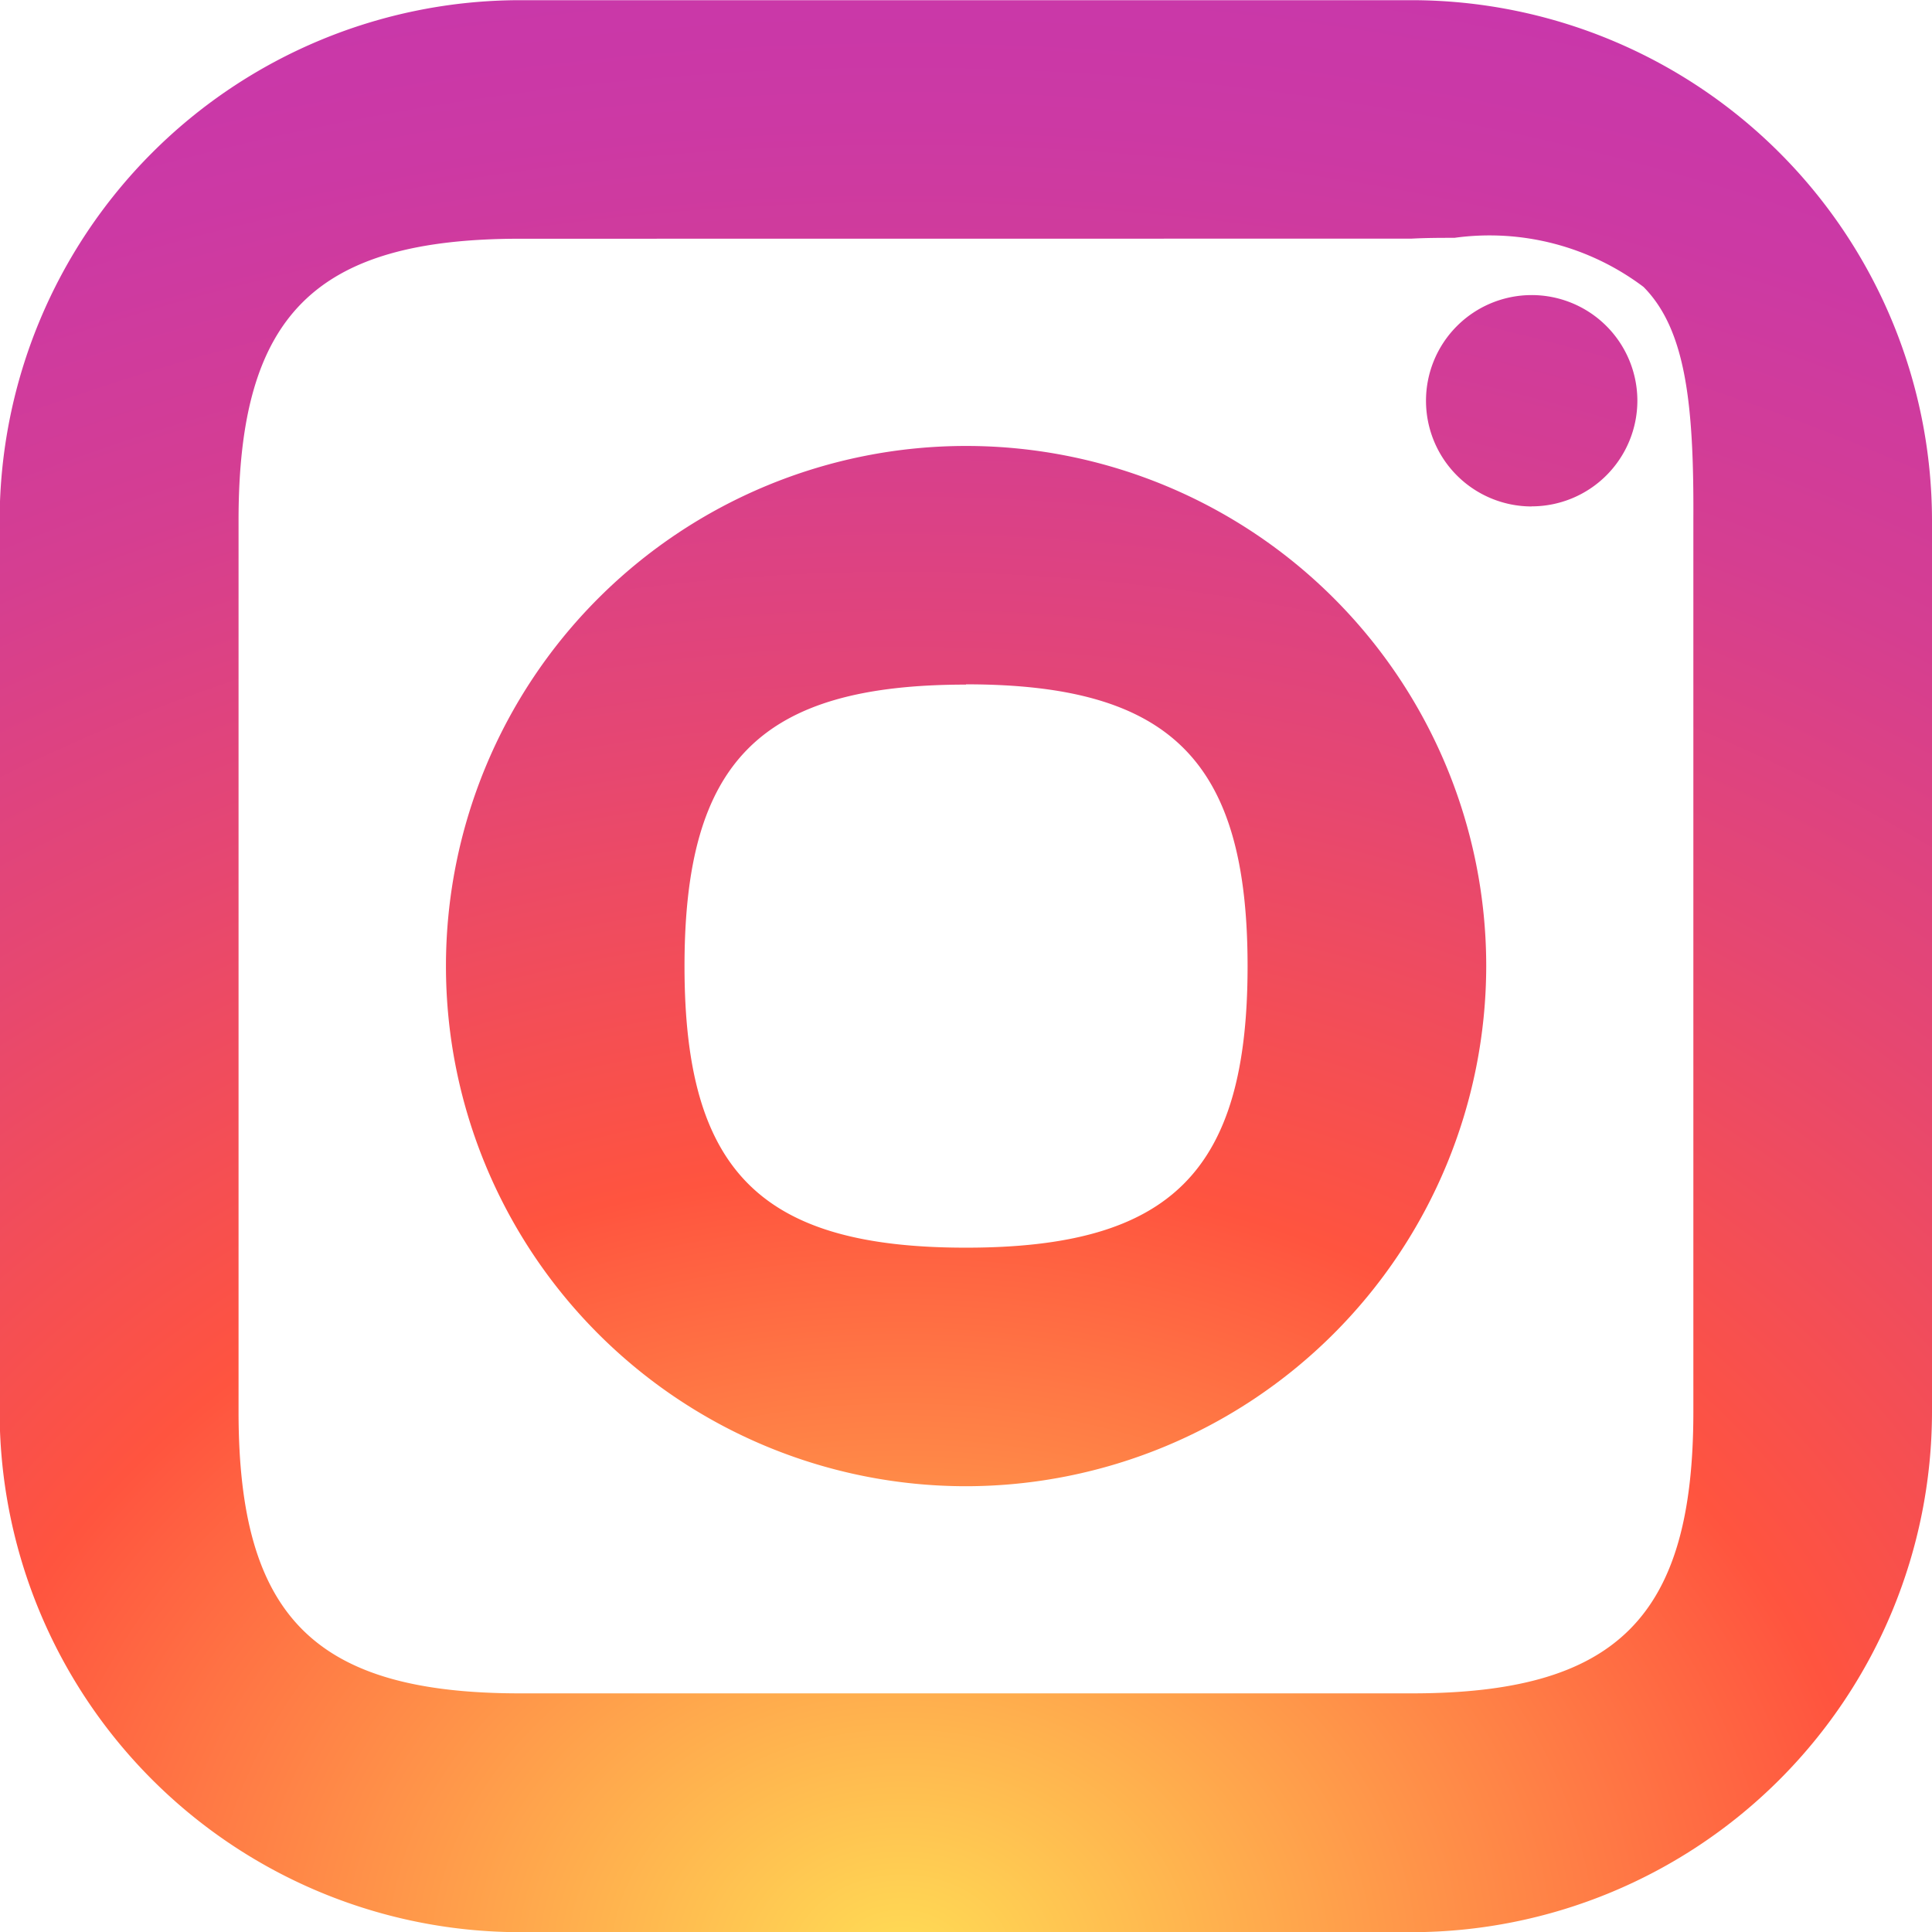 <svg xmlns="http://www.w3.org/2000/svg" xmlns:xlink="http://www.w3.org/1999/xlink" width="21.462" height="21.463" viewBox="0 0 21.462 21.463"><defs><radialGradient id="a" cx="0.372" cy="1.001" r="1.247" gradientUnits="objectBoundingBox"><stop offset="0" stop-color="#fd5"/><stop offset="0.328" stop-color="#ff543f"/><stop offset="0.348" stop-color="#fc5245"/><stop offset="0.504" stop-color="#e64771"/><stop offset="0.643" stop-color="#d53e91"/><stop offset="0.761" stop-color="#cc39a4"/><stop offset="0.841" stop-color="#c837ab"/></radialGradient></defs><g transform="translate(-1.098 -1.095)"><path d="M15.687,21.462H5.782A5.785,5.785,0,0,1,0,15.683V5.777A5.785,5.785,0,0,1,5.782,0h9.905a5.785,5.785,0,0,1,5.779,5.779v9.905A5.785,5.785,0,0,1,15.687,21.462ZM5.782,2.65c-2.28,0-3.128.848-3.128,3.127v9.905c0,2.28.848,3.127,3.128,3.127h9.905c2.28,0,3.128-.848,3.128-3.127V5.777c.007-1.282-.082-2.117-.554-2.592a2.844,2.844,0,0,0-2.1-.545c-.148,0-.308,0-.478.009Zm4.953,13.858a5.778,5.778,0,1,1,5.779-5.778A5.785,5.785,0,0,1,10.735,16.508Zm0-8.905c-2.279,0-3.127.848-3.127,3.128s.847,3.127,3.127,3.127,3.128-.848,3.128-3.127S13.014,7.6,10.735,7.6Zm6.285-1.979A1.174,1.174,0,1,1,18.193,4.45,1.175,1.175,0,0,1,17.019,5.623Z" transform="translate(1.094 1.097)" fill="url(#a)"/></g></svg>